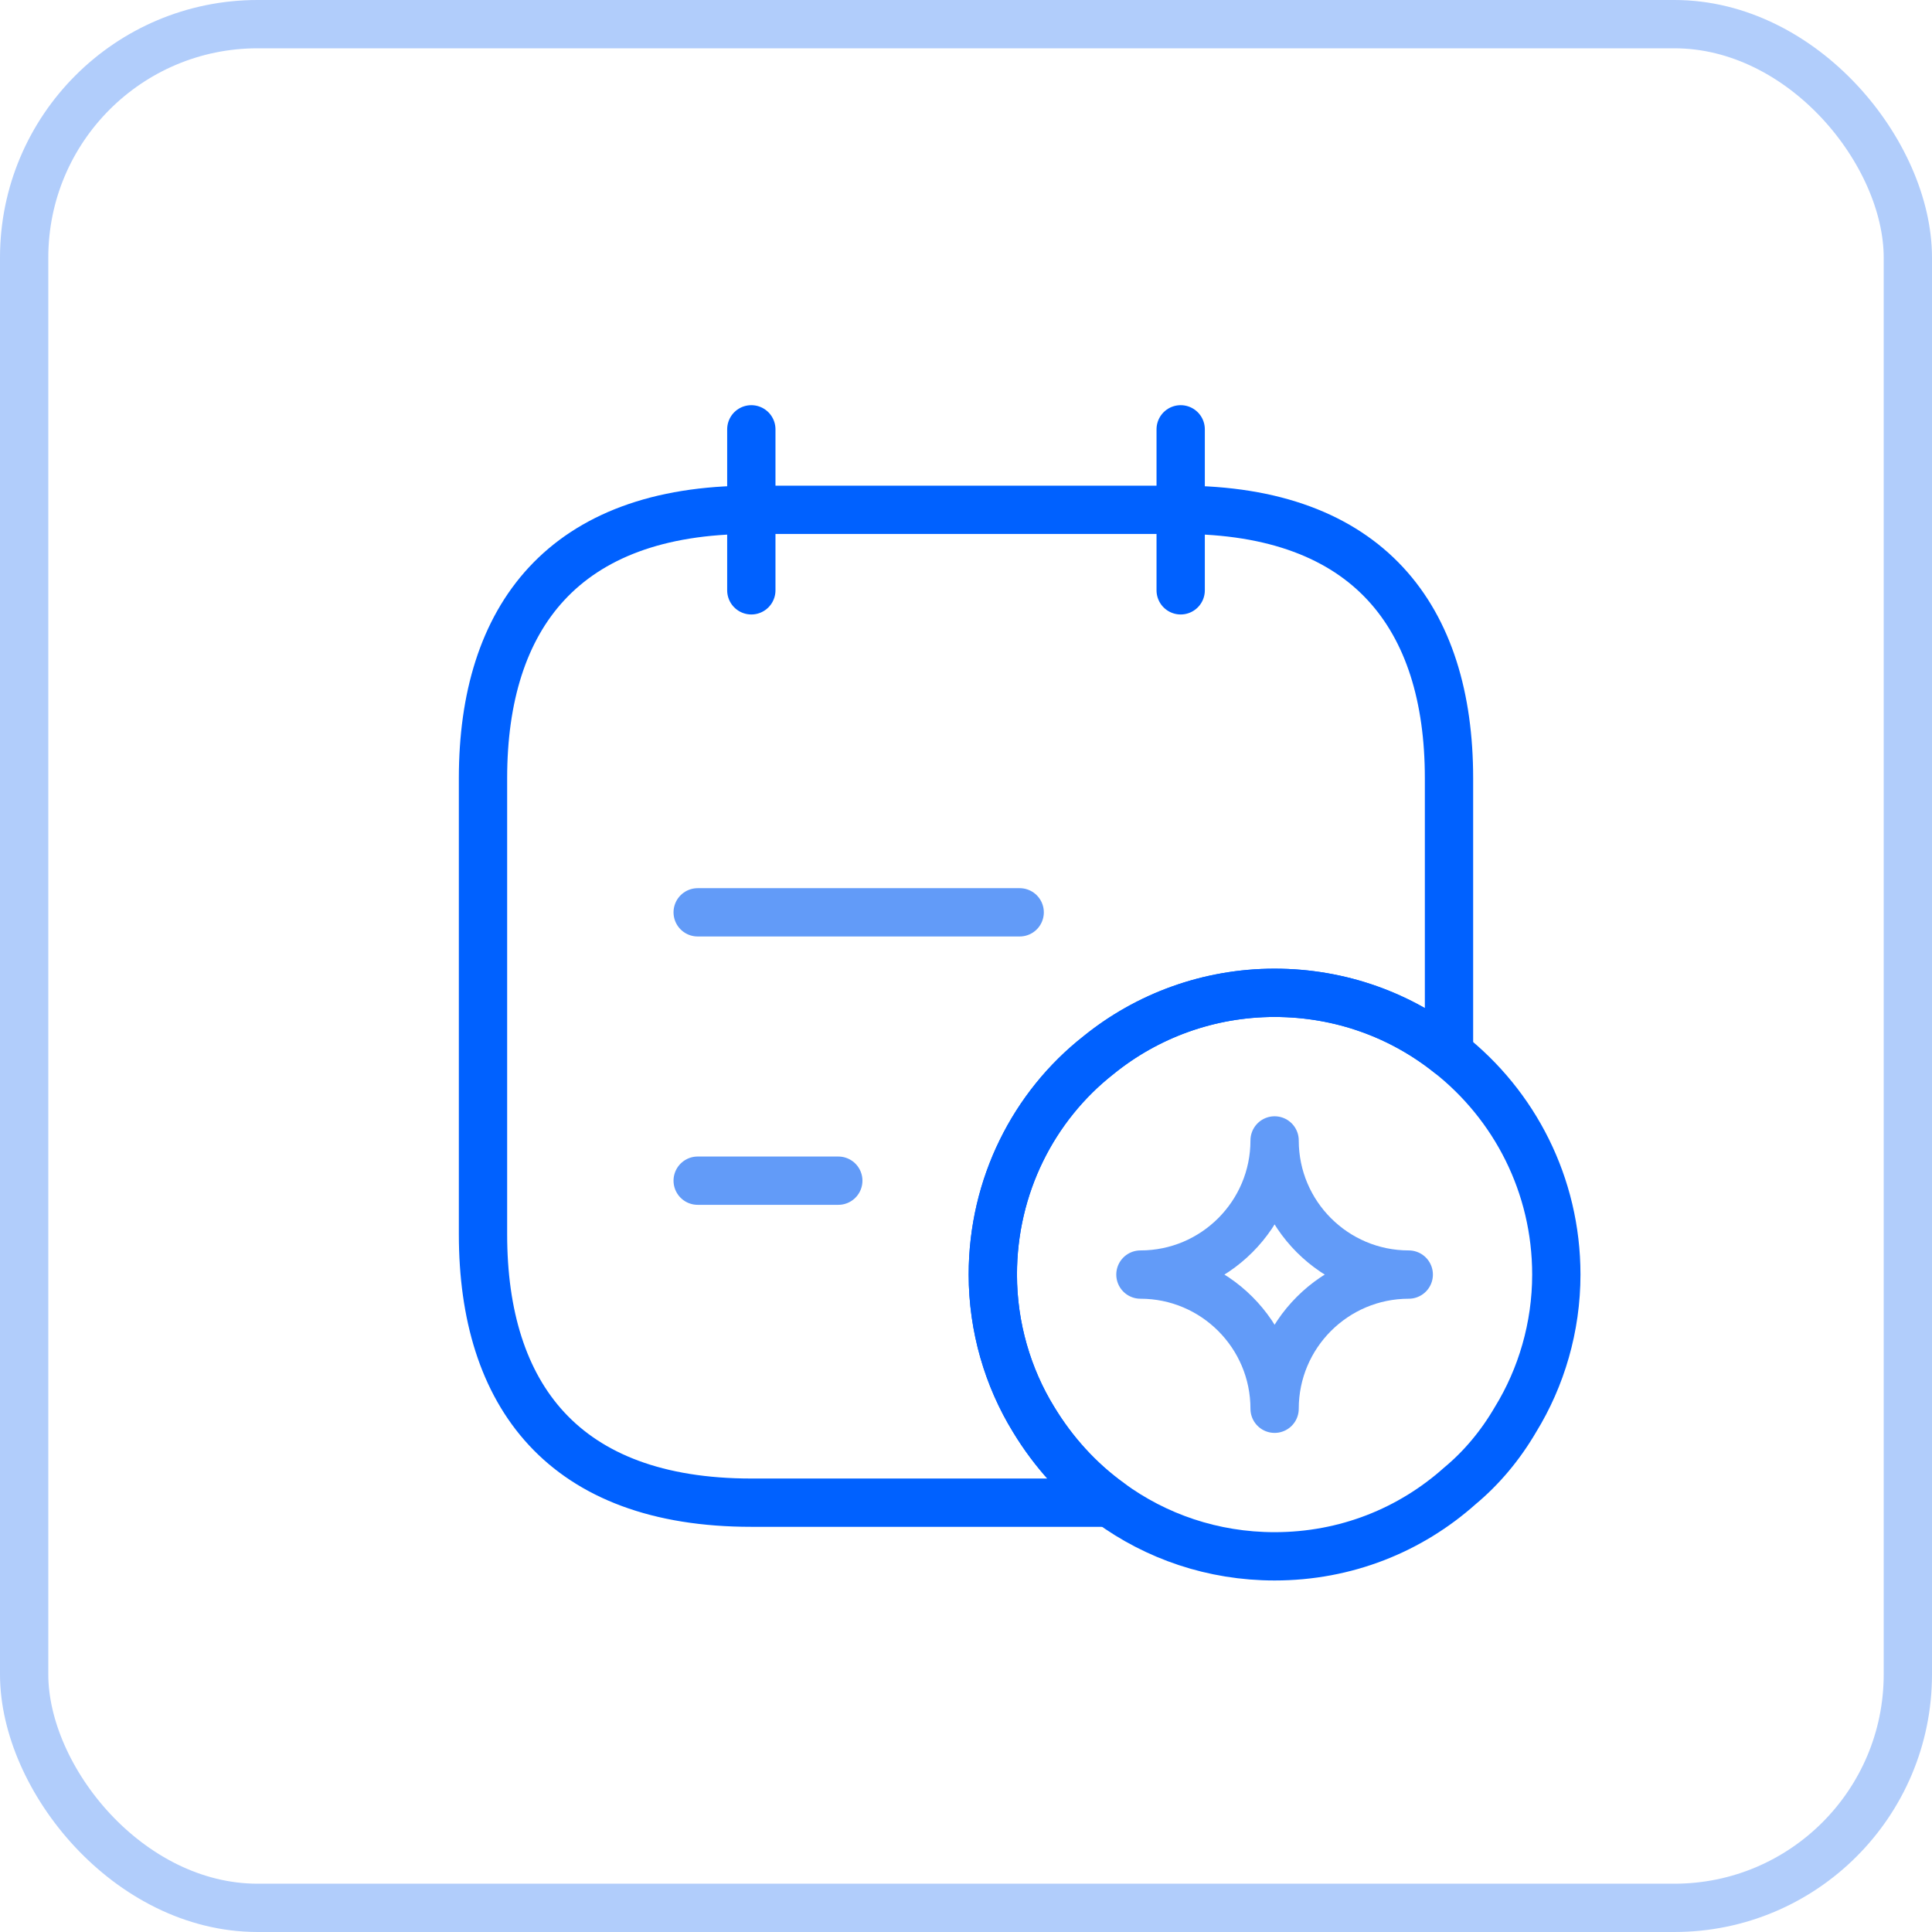 <svg xmlns="http://www.w3.org/2000/svg" width="60" height="60" viewBox="0 0 60 60" fill="none"><rect x="0.75" y="0.75" width="58.5" height="58.5" rx="7.25" stroke="#B1CDFB" stroke-width="1.5"></rect><path d="M23.333 13.333V18.333" stroke="#0061FF" stroke-width="1.5" stroke-miterlimit="10" stroke-linecap="round" stroke-linejoin="round"></path><path d="M36.667 13.333V18.333" stroke="#0061FF" stroke-width="1.5" stroke-miterlimit="10" stroke-linecap="round" stroke-linejoin="round"></path><path d="M45 24.167V32.717C43.517 31.533 41.633 30.833 39.583 30.833C37.533 30.833 35.617 31.55 34.117 32.767C32.1 34.35 30.833 36.833 30.833 39.583C30.833 41.217 31.3 42.783 32.1 44.083C32.717 45.1 33.517 45.983 34.467 46.667H23.333C17.5 46.667 15 43.333 15 38.333V24.167C15 19.167 17.5 15.833 23.333 15.833H36.667C42.5 15.833 45 19.167 45 24.167Z" stroke="#0061FF" stroke-width="1.5" stroke-miterlimit="10" stroke-linecap="round" stroke-linejoin="round"></path><path d="M21.667 28.333H31.667" stroke="#629BF8" stroke-width="1.5" stroke-miterlimit="10" stroke-linecap="round" stroke-linejoin="round"></path><path d="M21.667 36.667H26.034" stroke="#629BF8" stroke-width="1.5" stroke-miterlimit="10" stroke-linecap="round" stroke-linejoin="round"></path><path d="M48.333 39.583C48.333 41.217 47.866 42.783 47.066 44.083C46.6 44.883 46.016 45.583 45.333 46.15C43.8 47.517 41.8 48.333 39.583 48.333C37.666 48.333 35.9 47.717 34.466 46.667C33.516 45.983 32.716 45.1 32.1 44.083C31.3 42.783 30.833 41.217 30.833 39.583C30.833 36.833 32.1 34.35 34.116 32.767C35.616 31.55 37.533 30.833 39.583 30.833C41.633 30.833 43.516 31.533 45 32.717C47.033 34.317 48.333 36.8 48.333 39.583Z" stroke="#0061FF" stroke-width="1.5" stroke-miterlimit="10" stroke-linecap="round" stroke-linejoin="round"></path><path d="M39.584 43.75C39.584 41.45 41.45 39.583 43.75 39.583C41.45 39.583 39.584 37.717 39.584 35.417C39.584 37.717 37.717 39.583 35.417 39.583C37.717 39.583 39.584 41.45 39.584 43.75Z" stroke="#629BF8" stroke-width="1.5" stroke-miterlimit="10" stroke-linecap="round" stroke-linejoin="round"></path></svg>